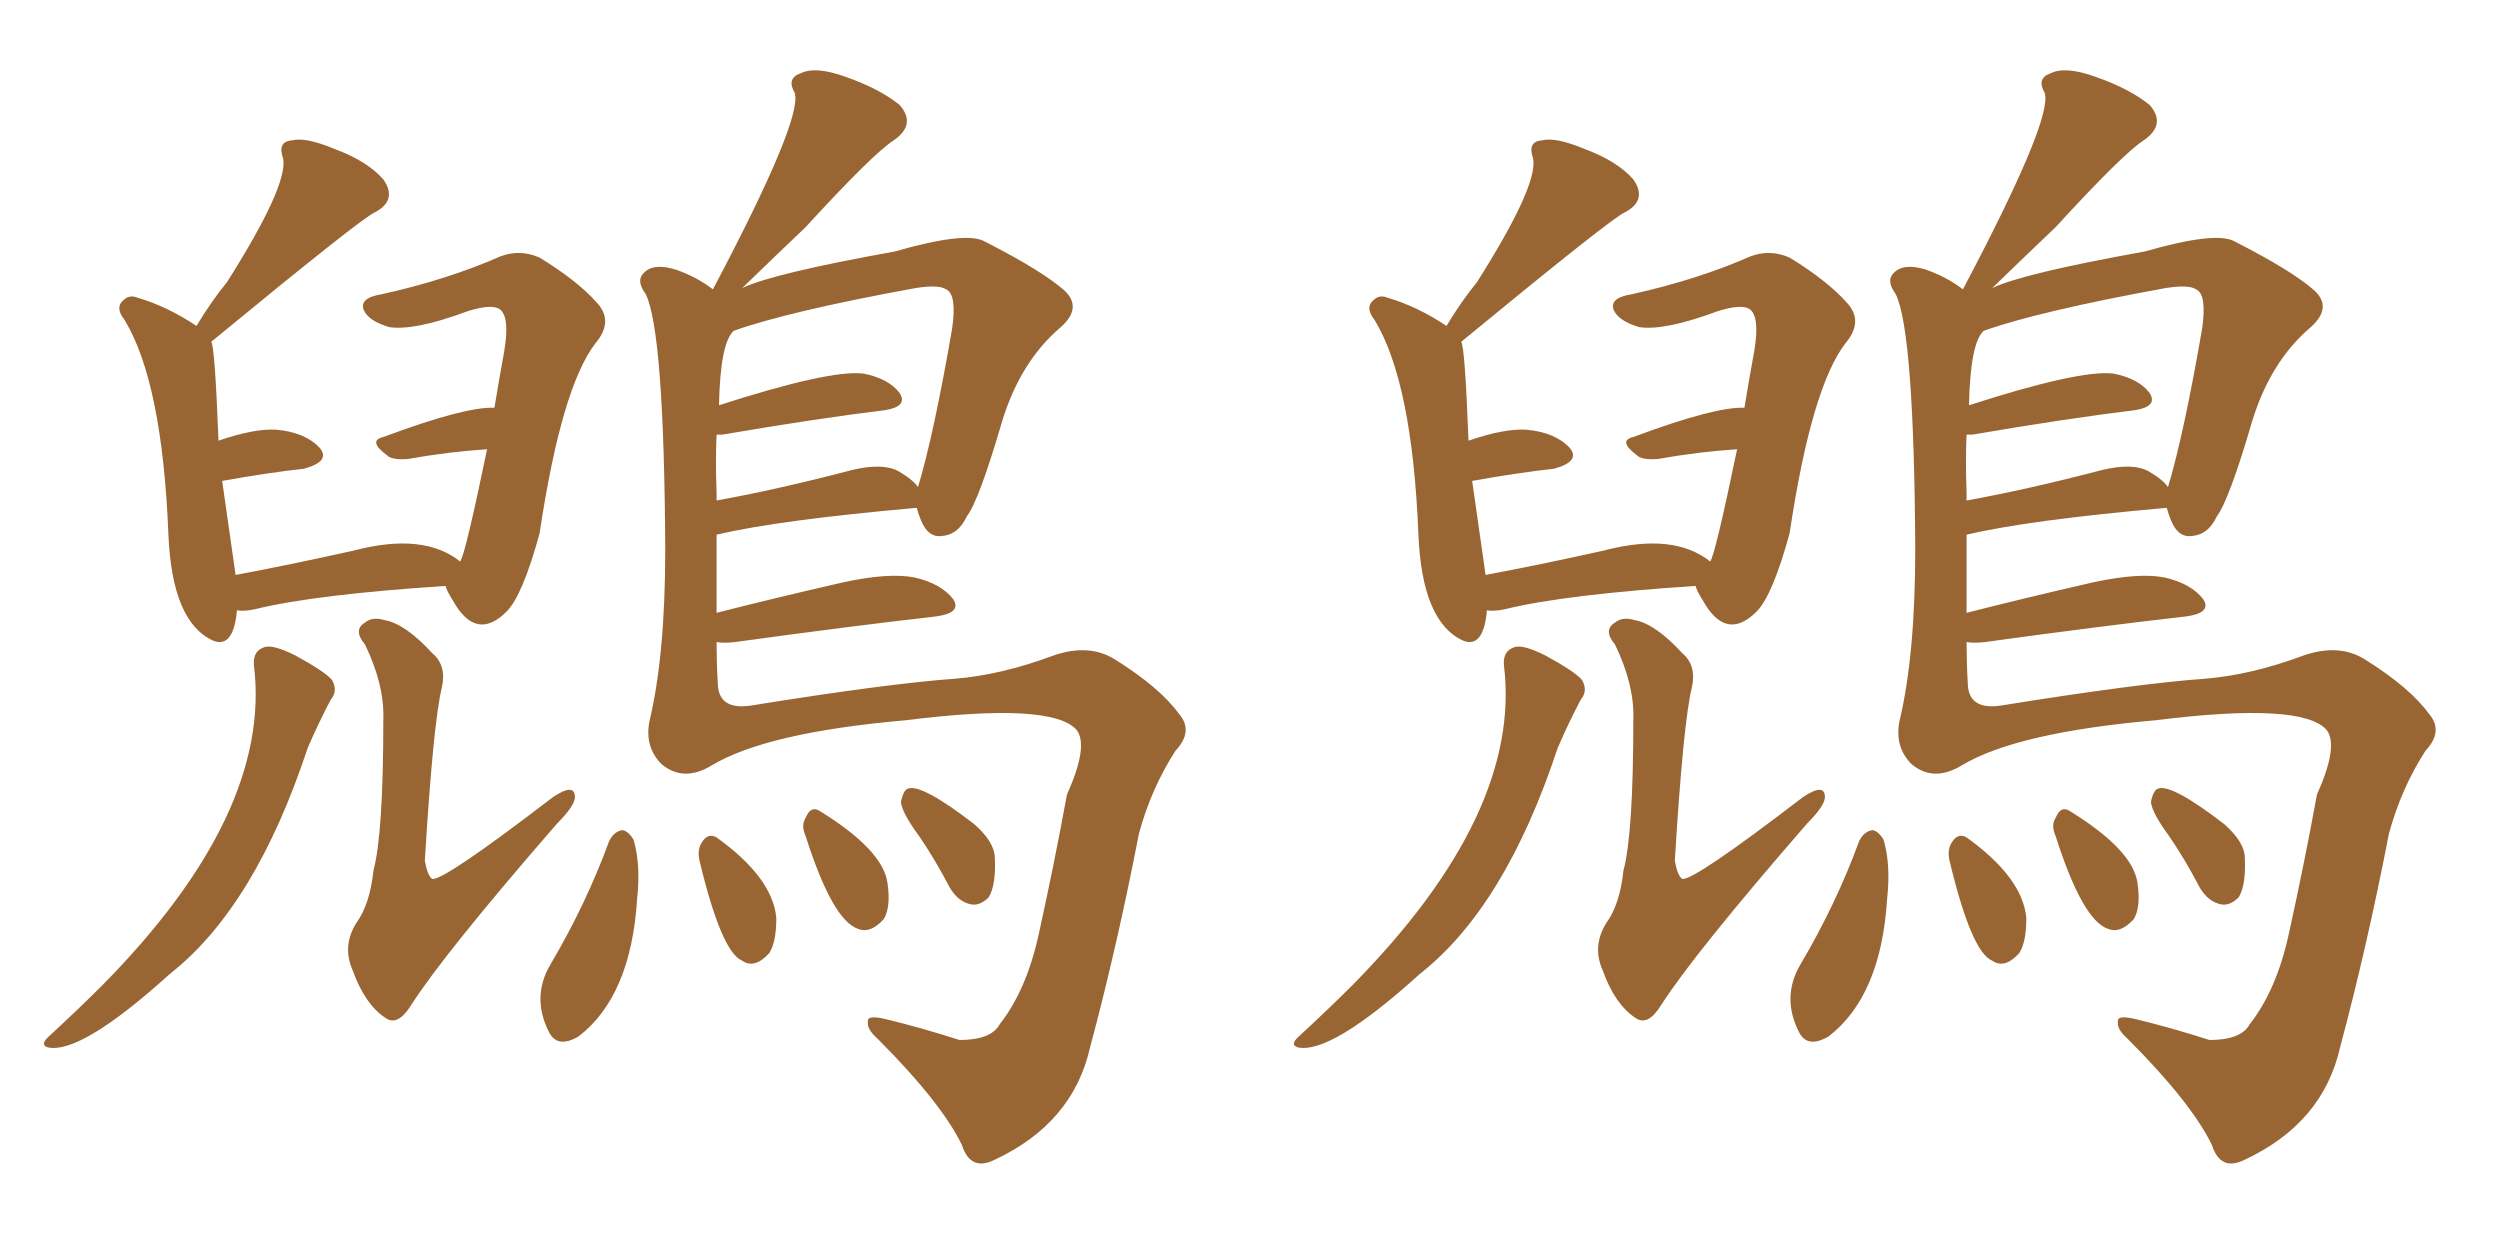 <svg xmlns="http://www.w3.org/2000/svg" xmlns:xlink="http://www.w3.org/1999/xlink" width="300" height="150"><path fill="#996633" padding="10" d="M55.22 67.38L55.22 67.38Q55.81 66.65 58.45 53.91L58.45 53.91Q53.91 54.20 48.93 55.08L48.93 55.08Q47.02 55.22 46.44 54.64L46.44 54.64Q44.09 52.88 46.00 52.44L46.00 52.44Q55.81 48.78 59.33 48.93L59.33 48.93Q59.91 45.41 60.50 42.19L60.50 42.19Q61.23 37.94 59.91 37.06L59.91 37.06Q58.89 36.47 56.10 37.35L56.10 37.35Q49.80 39.70 46.73 39.26L46.73 39.26Q44.24 38.53 43.65 37.21L43.65 37.21Q43.07 35.74 45.85 35.30L45.85 35.30Q53.76 33.54 60.06 30.76L60.06 30.76Q62.40 29.88 64.75 30.91L64.75 30.91Q69.29 33.69 71.63 36.33L71.63 36.33Q73.68 38.53 71.48 41.16L71.48 41.16Q67.38 46.44 64.75 64.01L64.75 64.01Q62.70 71.48 60.79 73.39L60.79 73.39Q57.13 77.05 54.35 72.07L54.35 72.07Q53.61 70.90 53.47 70.31L53.47 70.31Q37.79 71.34 30.62 73.10L30.62 73.10Q29.30 73.39 28.42 73.24L28.42 73.24Q28.42 73.24 28.42 73.39L28.42 73.39Q27.98 77.78 25.63 76.90L25.63 76.90Q20.65 74.71 20.21 64.16L20.21 64.16Q19.48 45.85 14.94 38.38L14.94 38.38Q13.77 36.91 14.79 36.04L14.79 36.04Q15.53 35.30 16.55 35.74L16.55 35.74Q20.07 36.77 23.58 39.11L23.58 39.11Q25.34 36.18 27.25 33.84L27.25 33.84Q34.57 22.27 33.98 19.04L33.98 19.04Q33.25 16.99 35.01 16.85L35.01 16.85Q36.62 16.41 40.14 17.87L40.14 17.87Q44.09 19.34 46.00 21.53L46.00 21.53Q47.75 24.02 44.97 25.49L44.97 25.49Q43.51 26.07 25.34 41.02L25.34 41.02Q25.78 41.46 26.22 52.88L26.22 52.88Q30.47 51.42 33.11 51.56L33.11 51.56Q36.62 51.86 38.38 53.76L38.38 53.76Q39.70 55.37 36.47 56.25L36.47 56.25Q32.37 56.69 26.66 57.71L26.66 57.71Q27.83 65.92 28.27 68.99L28.27 68.99Q34.57 67.82 42.48 66.06L42.48 66.06Q50.83 63.87 55.22 67.38ZM53.03 82.47L53.03 82.47Q52.00 86.57 50.98 103.27L50.98 103.27Q51.27 105.03 51.86 105.47L51.86 105.47Q53.17 105.76 66.36 95.65L66.36 95.65Q68.99 93.90 68.99 95.65L68.99 95.65Q68.99 96.68 66.80 98.88L66.80 98.88Q53.32 114.40 49.37 120.56L49.37 120.56Q47.75 123.19 46.29 122.17L46.29 122.17Q43.80 120.56 42.33 116.46L42.33 116.46Q41.02 113.53 42.77 110.74L42.77 110.74Q44.38 108.54 44.82 104.44L44.82 104.44Q46.00 100.05 46.00 86.28L46.00 86.28Q46.14 82.18 43.80 77.34L43.80 77.34Q42.33 75.59 43.80 74.71L43.80 74.71Q44.68 73.97 46.14 74.41L46.14 74.41Q48.63 74.85 51.86 78.37L51.86 78.37Q53.61 79.83 53.03 82.47ZM30.47 79.83L30.47 79.83Q30.32 78.08 31.79 77.64L31.79 77.64Q32.81 77.34 35.45 78.66L35.45 78.66Q38.96 80.57 39.84 81.59L39.84 81.59Q40.58 82.91 39.70 83.94L39.70 83.94Q38.23 86.72 36.91 89.79L36.91 89.79Q30.62 108.84 20.36 116.89L20.36 116.89Q9.67 126.56 5.71 125.68L5.71 125.68Q4.83 125.39 5.71 124.51L5.71 124.51Q9.52 121.00 12.30 118.21L12.30 118.21Q32.67 97.56 30.47 79.83ZM85.99 77.05L85.99 77.05Q85.99 79.54 86.13 81.88L86.13 81.88Q86.13 85.25 90.09 84.67L90.09 84.67Q106.49 82.03 114.55 81.45L114.55 81.45Q120.12 81.01 126.42 78.66L126.42 78.66Q130.66 77.20 133.74 79.10L133.74 79.10Q139.16 82.47 141.50 85.69L141.50 85.69Q143.26 87.74 141.06 90.09L141.06 90.09Q138.13 94.63 136.67 100.05L136.67 100.05Q134.03 113.67 130.81 125.68L130.81 125.68Q128.76 134.77 119.38 139.16L119.38 139.16Q116.46 140.63 115.43 137.40L115.43 137.40Q112.94 132.28 105.32 124.66L105.32 124.66Q104.00 123.49 104.15 122.61L104.15 122.61Q104.00 121.73 106.35 122.31L106.35 122.31Q110.60 123.34 115.14 124.80L115.14 124.80Q118.95 124.80 119.97 122.90L119.97 122.90Q123.19 118.80 124.66 112.06L124.66 112.06Q126.56 103.42 128.03 95.36L128.03 95.36Q130.66 89.50 129.20 87.60L129.20 87.60Q126.27 84.23 108.69 86.43L108.69 86.43Q91.99 87.89 85.40 91.85L85.40 91.85Q82.03 93.90 79.39 91.70L79.39 91.70Q77.34 89.65 77.93 86.57L77.93 86.57Q79.83 78.66 79.83 65.92L79.83 65.92Q79.69 39.84 77.49 35.30L77.49 35.30Q76.32 33.69 77.20 32.81L77.20 32.81Q78.37 31.49 81.15 32.37L81.15 32.37Q83.64 33.25 85.55 34.72L85.55 34.72Q96.39 14.21 95.36 11.13L95.36 11.13Q94.34 9.38 96.09 8.79L96.09 8.79Q97.85 7.91 101.51 9.23L101.51 9.23Q105.62 10.69 107.96 12.60L107.96 12.60Q110.01 14.94 107.23 16.85L107.23 16.85Q104.74 18.46 96.68 27.25L96.68 27.25Q93.60 30.18 89.06 34.57L89.06 34.57Q92.72 32.81 107.37 30.18L107.37 30.18Q116.02 27.69 118.21 29.00L118.21 29.00Q125.10 32.52 127.73 34.86L127.73 34.86Q129.93 36.91 127.29 39.26L127.29 39.26Q122.46 43.36 120.26 50.54L120.26 50.54Q117.48 60.06 116.02 61.96L116.02 61.96Q114.99 64.16 113.09 64.31L113.09 64.31Q111.33 64.60 110.45 62.26L110.45 62.26Q110.16 61.52 110.01 60.94L110.01 60.94Q93.46 62.40 85.99 64.16L85.99 64.16Q85.99 68.99 85.99 73.54L85.99 73.54Q92.87 71.78 101.22 69.87L101.22 69.87Q106.64 68.70 109.72 69.29L109.72 69.29Q112.94 70.02 114.40 71.92L114.40 71.92Q115.43 73.54 112.35 73.97L112.35 73.97Q101.95 75.15 88.18 77.05L88.18 77.05Q86.87 77.20 85.99 77.05ZM107.81 56.54L107.81 56.54Q109.57 57.57 110.16 58.45L110.16 58.45Q112.06 52.15 114.26 39.40L114.26 39.40Q114.84 35.30 113.53 34.72L113.53 34.72Q112.65 34.13 109.86 34.57L109.86 34.57Q94.63 37.35 88.04 39.70L88.04 39.70Q86.43 41.16 86.28 48.63L86.28 48.63Q99.46 44.38 103.56 44.82L103.56 44.82Q106.64 45.41 107.96 47.17L107.96 47.17Q108.98 48.78 106.20 49.22L106.20 49.22Q97.85 50.24 86.72 52.15L86.72 52.15Q86.13 52.15 85.99 52.15L85.99 52.15Q85.84 55.37 85.99 59.03L85.99 59.03Q85.99 59.47 85.99 60.06L85.99 60.06Q93.31 58.74 102.25 56.40L102.25 56.40Q105.91 55.52 107.81 56.54ZM73.10 100.93L73.10 100.93Q73.68 99.76 74.71 99.61L74.71 99.61Q75.44 99.76 76.03 100.78L76.03 100.78Q76.90 103.71 76.46 107.81L76.46 107.81Q75.73 119.53 69.43 124.37L69.43 124.37Q66.94 125.83 65.92 123.93L65.92 123.93Q63.72 119.68 66.06 115.72L66.06 115.72Q70.31 108.54 73.10 100.93ZM83.94 103.27L83.94 103.27Q83.64 101.95 84.23 101.07L84.23 101.07Q84.96 99.90 85.99 100.49L85.99 100.49Q92.72 105.32 93.16 110.16L93.16 110.16Q93.16 113.09 92.29 114.40L92.29 114.40Q90.53 116.31 89.06 115.28L89.06 115.28Q86.57 114.26 83.94 103.27ZM96.68 100.34L96.68 100.34Q96.09 99.02 96.68 98.14L96.68 98.14Q97.27 96.68 98.29 97.27L98.29 97.27Q105.91 101.95 106.49 105.91L106.49 105.91Q106.93 108.84 106.05 110.30L106.05 110.30Q104.44 112.06 102.98 111.47L102.98 111.47Q99.90 110.45 96.68 100.34ZM110.30 100.34L110.30 100.34L110.30 100.34Q108.25 97.56 108.11 96.24L108.11 96.24Q108.40 94.78 108.98 94.63L108.98 94.63Q110.60 94.04 116.89 98.88L116.89 98.88Q119.38 101.07 119.38 102.98L119.38 102.98Q119.53 106.20 118.65 107.67L118.65 107.67Q117.63 108.69 116.60 108.54L116.60 108.54Q114.99 108.25 113.96 106.49L113.96 106.49Q112.21 103.13 110.30 100.34ZM205.22 67.38L205.22 67.38Q205.81 66.65 208.45 53.91L208.45 53.91Q203.91 54.20 198.93 55.08L198.93 55.08Q197.02 55.22 196.44 54.64L196.44 54.64Q194.09 52.88 196.00 52.44L196.00 52.44Q205.81 48.78 209.33 48.93L209.33 48.93Q209.91 45.41 210.50 42.19L210.50 42.19Q211.23 37.94 209.91 37.06L209.91 37.06Q208.89 36.47 206.10 37.35L206.10 37.35Q199.80 39.70 196.73 39.26L196.73 39.26Q194.24 38.53 193.65 37.21L193.65 37.21Q193.07 35.74 195.85 35.30L195.85 35.30Q203.76 33.54 210.06 30.76L210.06 30.76Q212.40 29.88 214.75 30.91L214.75 30.91Q219.29 33.69 221.63 36.33L221.63 36.33Q223.68 38.53 221.48 41.16L221.48 41.16Q217.38 46.44 214.75 64.01L214.75 64.01Q212.70 71.48 210.79 73.39L210.79 73.39Q207.13 77.05 204.35 72.07L204.35 72.07Q203.61 70.90 203.47 70.31L203.47 70.31Q187.79 71.34 180.62 73.10L180.62 73.10Q179.30 73.39 178.42 73.24L178.42 73.24Q178.42 73.24 178.42 73.39L178.42 73.39Q177.98 77.78 175.63 76.90L175.63 76.90Q170.65 74.71 170.21 64.16L170.21 64.16Q169.48 45.85 164.94 38.38L164.94 38.38Q163.77 36.91 164.79 36.04L164.79 36.04Q165.53 35.30 166.55 35.74L166.55 35.74Q170.07 36.77 173.58 39.11L173.58 39.11Q175.34 36.18 177.25 33.84L177.25 33.84Q184.57 22.27 183.98 19.04L183.98 19.04Q183.25 16.99 185.01 16.85L185.01 16.85Q186.62 16.41 190.14 17.87L190.14 17.87Q194.09 19.34 196.00 21.53L196.00 21.53Q197.75 24.02 194.97 25.49L194.97 25.49Q193.51 26.07 175.34 41.02L175.34 41.02Q175.78 41.46 176.22 52.88L176.22 52.88Q180.47 51.42 183.11 51.56L183.11 51.56Q186.62 51.86 188.38 53.76L188.38 53.76Q189.70 55.37 186.47 56.25L186.47 56.25Q182.37 56.69 176.66 57.71L176.66 57.71Q177.83 65.92 178.27 68.99L178.27 68.99Q184.57 67.82 192.48 66.06L192.48 66.06Q200.83 63.87 205.22 67.38ZM203.03 82.47L203.03 82.47Q202.00 86.57 200.98 103.27L200.98 103.27Q201.27 105.03 201.86 105.47L201.86 105.47Q203.17 105.76 216.36 95.65L216.36 95.65Q218.99 93.90 218.99 95.65L218.99 95.65Q218.99 96.68 216.80 98.88L216.80 98.88Q203.32 114.40 199.37 120.56L199.37 120.56Q197.75 123.19 196.29 122.17L196.29 122.17Q193.80 120.56 192.33 116.46L192.33 116.46Q191.02 113.53 192.77 110.74L192.77 110.74Q194.38 108.54 194.82 104.44L194.82 104.44Q196.00 100.05 196.00 86.28L196.00 86.28Q196.14 82.18 193.80 77.34L193.80 77.34Q192.33 75.59 193.80 74.71L193.80 74.71Q194.68 73.97 196.14 74.41L196.14 74.41Q198.63 74.85 201.86 78.37L201.86 78.37Q203.61 79.83 203.03 82.47ZM180.47 79.83L180.47 79.83Q180.32 78.08 181.79 77.64L181.79 77.64Q182.81 77.34 185.45 78.66L185.45 78.66Q188.96 80.57 189.84 81.59L189.84 81.59Q190.58 82.91 189.70 83.94L189.70 83.94Q188.23 86.72 186.91 89.79L186.91 89.79Q180.62 108.84 170.36 116.89L170.36 116.89Q159.67 126.56 155.71 125.68L155.71 125.68Q154.83 125.39 155.71 124.51L155.71 124.51Q159.52 121.00 162.30 118.21L162.30 118.21Q182.67 97.56 180.47 79.83ZM235.99 77.05L235.99 77.05Q235.99 79.54 236.13 81.88L236.13 81.88Q236.13 85.25 240.09 84.67L240.09 84.67Q256.49 82.03 264.55 81.45L264.55 81.45Q270.12 81.01 276.42 78.66L276.42 78.66Q280.66 77.20 283.74 79.10L283.74 79.10Q289.16 82.47 291.50 85.69L291.50 85.69Q293.26 87.74 291.06 90.09L291.06 90.09Q288.13 94.63 286.67 100.05L286.67 100.05Q284.03 113.67 280.81 125.68L280.81 125.68Q278.76 134.77 269.38 139.16L269.38 139.16Q266.46 140.63 265.43 137.40L265.43 137.40Q262.94 132.28 255.32 124.66L255.32 124.66Q254.00 123.49 254.15 122.61L254.15 122.61Q254.00 121.73 256.35 122.31L256.35 122.31Q260.60 123.34 265.14 124.80L265.14 124.80Q268.95 124.80 269.97 122.90L269.97 122.90Q273.19 118.80 274.66 112.06L274.66 112.06Q276.56 103.42 278.03 95.36L278.03 95.36Q280.66 89.50 279.20 87.60L279.20 87.60Q276.27 84.23 258.69 86.43L258.69 86.43Q241.99 87.89 235.40 91.85L235.40 91.85Q232.03 93.90 229.39 91.70L229.39 91.70Q227.34 89.65 227.93 86.57L227.93 86.57Q229.83 78.66 229.83 65.92L229.83 65.92Q229.69 39.84 227.49 35.30L227.49 35.30Q226.32 33.69 227.20 32.81L227.20 32.81Q228.37 31.49 231.15 32.37L231.15 32.37Q233.64 33.25 235.55 34.72L235.55 34.72Q246.39 14.21 245.36 11.13L245.36 11.13Q244.34 9.38 246.09 8.79L246.09 8.79Q247.85 7.91 251.51 9.23L251.51 9.23Q255.62 10.69 257.96 12.60L257.96 12.60Q260.01 14.94 257.23 16.85L257.23 16.85Q254.74 18.46 246.68 27.25L246.68 27.25Q243.60 30.18 239.06 34.57L239.06 34.57Q242.72 32.81 257.37 30.18L257.37 30.18Q266.02 27.69 268.21 29.00L268.21 29.00Q275.10 32.52 277.73 34.86L277.73 34.86Q279.93 36.91 277.29 39.26L277.29 39.26Q272.46 43.36 270.26 50.54L270.26 50.54Q267.48 60.06 266.02 61.96L266.02 61.96Q264.99 64.16 263.09 64.31L263.09 64.31Q261.33 64.60 260.45 62.26L260.45 62.26Q260.16 61.52 260.01 60.94L260.01 60.94Q243.46 62.40 235.99 64.16L235.99 64.16Q235.99 68.99 235.99 73.54L235.99 73.54Q242.87 71.78 251.22 69.87L251.22 69.87Q256.64 68.70 259.72 69.29L259.72 69.29Q262.94 70.02 264.40 71.92L264.40 71.92Q265.43 73.54 262.35 73.97L262.35 73.97Q251.95 75.15 238.18 77.05L238.18 77.05Q236.87 77.20 235.99 77.05ZM257.81 56.54L257.81 56.54Q259.57 57.57 260.16 58.45L260.16 58.45Q262.06 52.15 264.26 39.40L264.26 39.40Q264.84 35.30 263.53 34.72L263.53 34.72Q262.65 34.13 259.86 34.57L259.86 34.57Q244.63 37.35 238.04 39.70L238.04 39.70Q236.43 41.16 236.28 48.63L236.28 48.63Q249.46 44.38 253.56 44.82L253.56 44.82Q256.64 45.41 257.96 47.17L257.96 47.17Q258.98 48.78 256.20 49.22L256.20 49.22Q247.85 50.24 236.72 52.15L236.72 52.15Q236.13 52.15 235.99 52.15L235.99 52.15Q235.84 55.37 235.99 59.03L235.99 59.03Q235.99 59.47 235.99 60.06L235.99 60.06Q243.31 58.74 252.25 56.40L252.25 56.40Q255.91 55.52 257.81 56.54ZM223.10 100.93L223.10 100.93Q223.68 99.76 224.71 99.61L224.71 99.61Q225.44 99.76 226.03 100.78L226.03 100.78Q226.90 103.71 226.46 107.81L226.46 107.81Q225.73 119.53 219.43 124.37L219.43 124.37Q216.94 125.83 215.92 123.93L215.92 123.93Q213.72 119.68 216.06 115.72L216.06 115.72Q220.31 108.54 223.10 100.93ZM233.94 103.27L233.94 103.27Q233.64 101.95 234.23 101.07L234.23 101.07Q234.96 99.90 235.99 100.49L235.99 100.49Q242.72 105.32 243.16 110.16L243.16 110.16Q243.16 113.09 242.29 114.40L242.29 114.40Q240.53 116.31 239.06 115.28L239.06 115.28Q236.57 114.26 233.94 103.27ZM246.68 100.34L246.68 100.34Q246.09 99.02 246.68 98.14L246.68 98.14Q247.27 96.68 248.29 97.27L248.29 97.27Q255.91 101.95 256.49 105.91L256.49 105.91Q256.93 108.84 256.05 110.30L256.05 110.30Q254.44 112.06 252.98 111.47L252.98 111.47Q249.90 110.45 246.68 100.34ZM260.30 100.34L260.30 100.34L260.30 100.34Q258.25 97.56 258.11 96.24L258.11 96.24Q258.40 94.78 258.98 94.63L258.98 94.63Q260.60 94.04 266.89 98.88L266.89 98.88Q269.38 101.07 269.38 102.98L269.38 102.98Q269.53 106.20 268.65 107.67L268.65 107.67Q267.63 108.69 266.60 108.54L266.60 108.54Q264.99 108.25 263.96 106.49L263.96 106.49Q262.21 103.13 260.30 100.34Z"/></svg>